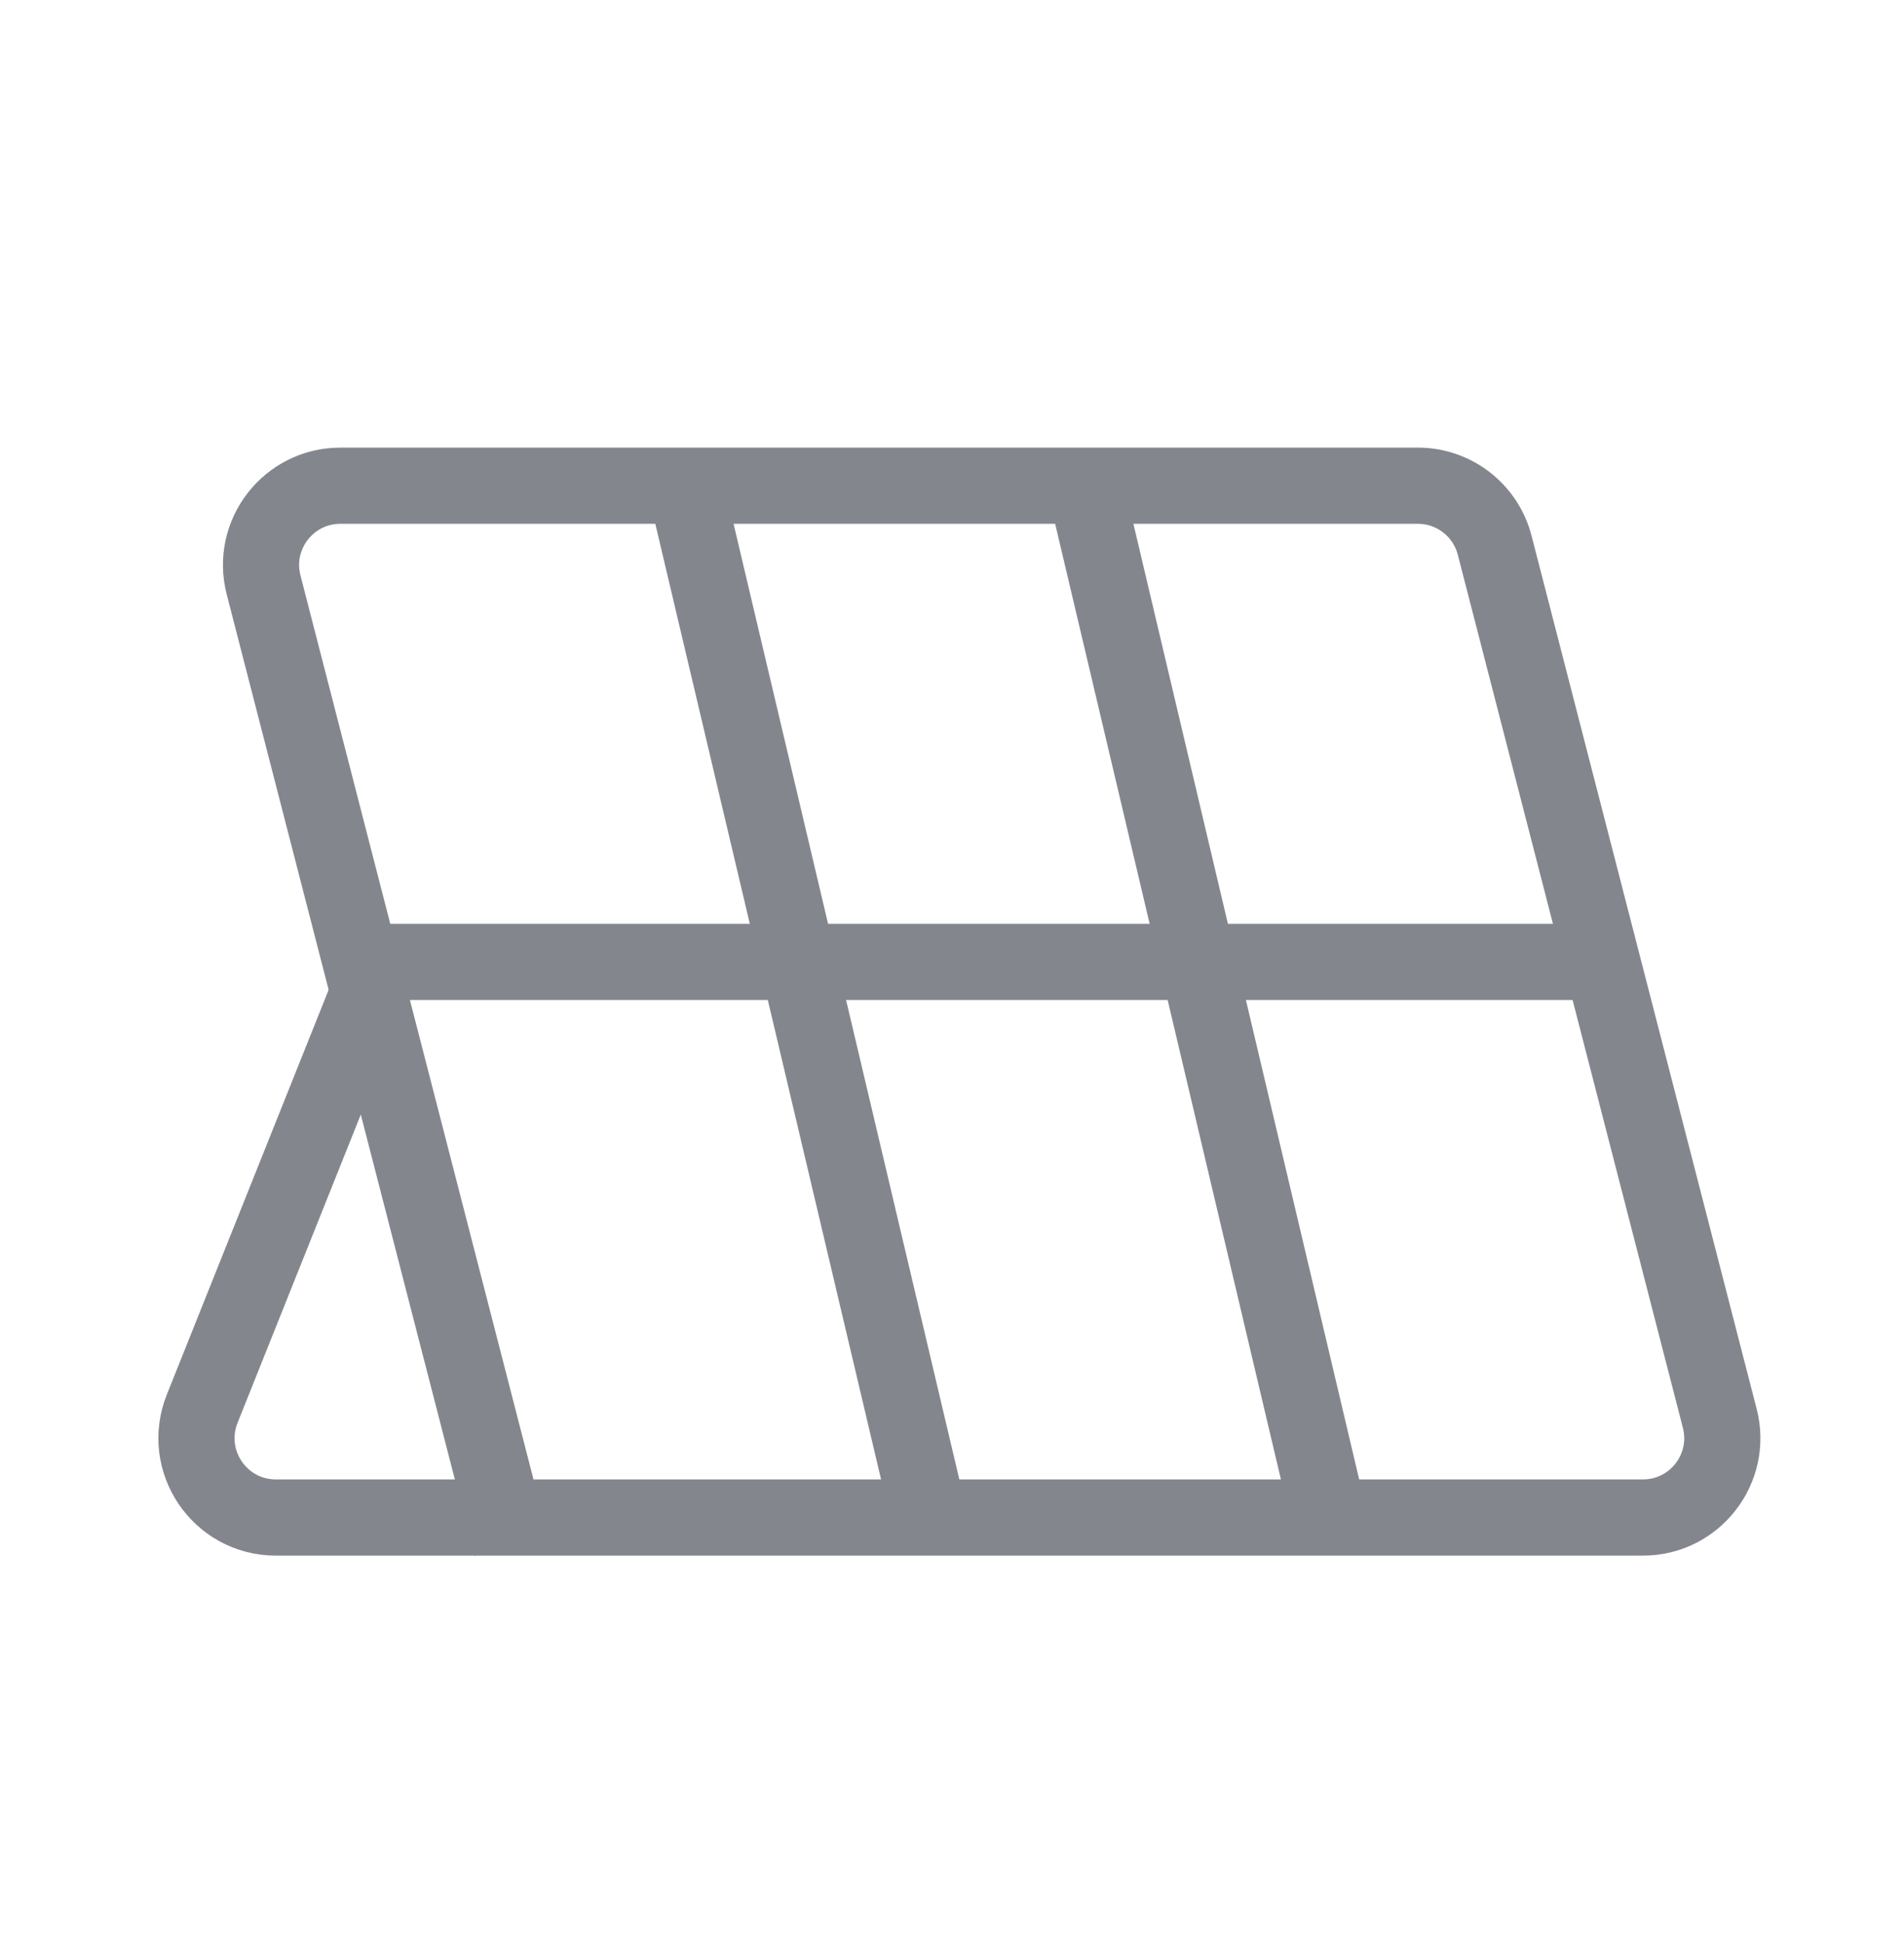 <svg width="50" height="51" viewBox="0 0 50 51" fill="none" xmlns="http://www.w3.org/2000/svg">
<path d="M12.5 39.832H7.244C5.77 39.832 4.762 38.344 5.31 36.975L10 25.249" stroke="#83868D" stroke-width="2"/>
<path d="M9.5 25.249H41.667" stroke="#83868D" stroke-width="2"/>
<path d="M18 12.749L24.5 40.249" stroke="#83868D" stroke-width="2"/>
<path d="M28.5 12.749L35 40.249" stroke="#83868D" stroke-width="2"/>
<path d="M6.922 15.353C6.581 14.034 7.577 12.749 8.939 12.749H37.234C38.184 12.749 39.014 13.392 39.251 14.312L45.162 37.229C45.502 38.547 44.506 39.832 43.145 39.832H13.235L6.922 15.353Z" stroke="#83868D" stroke-width="2"/>
</svg>
